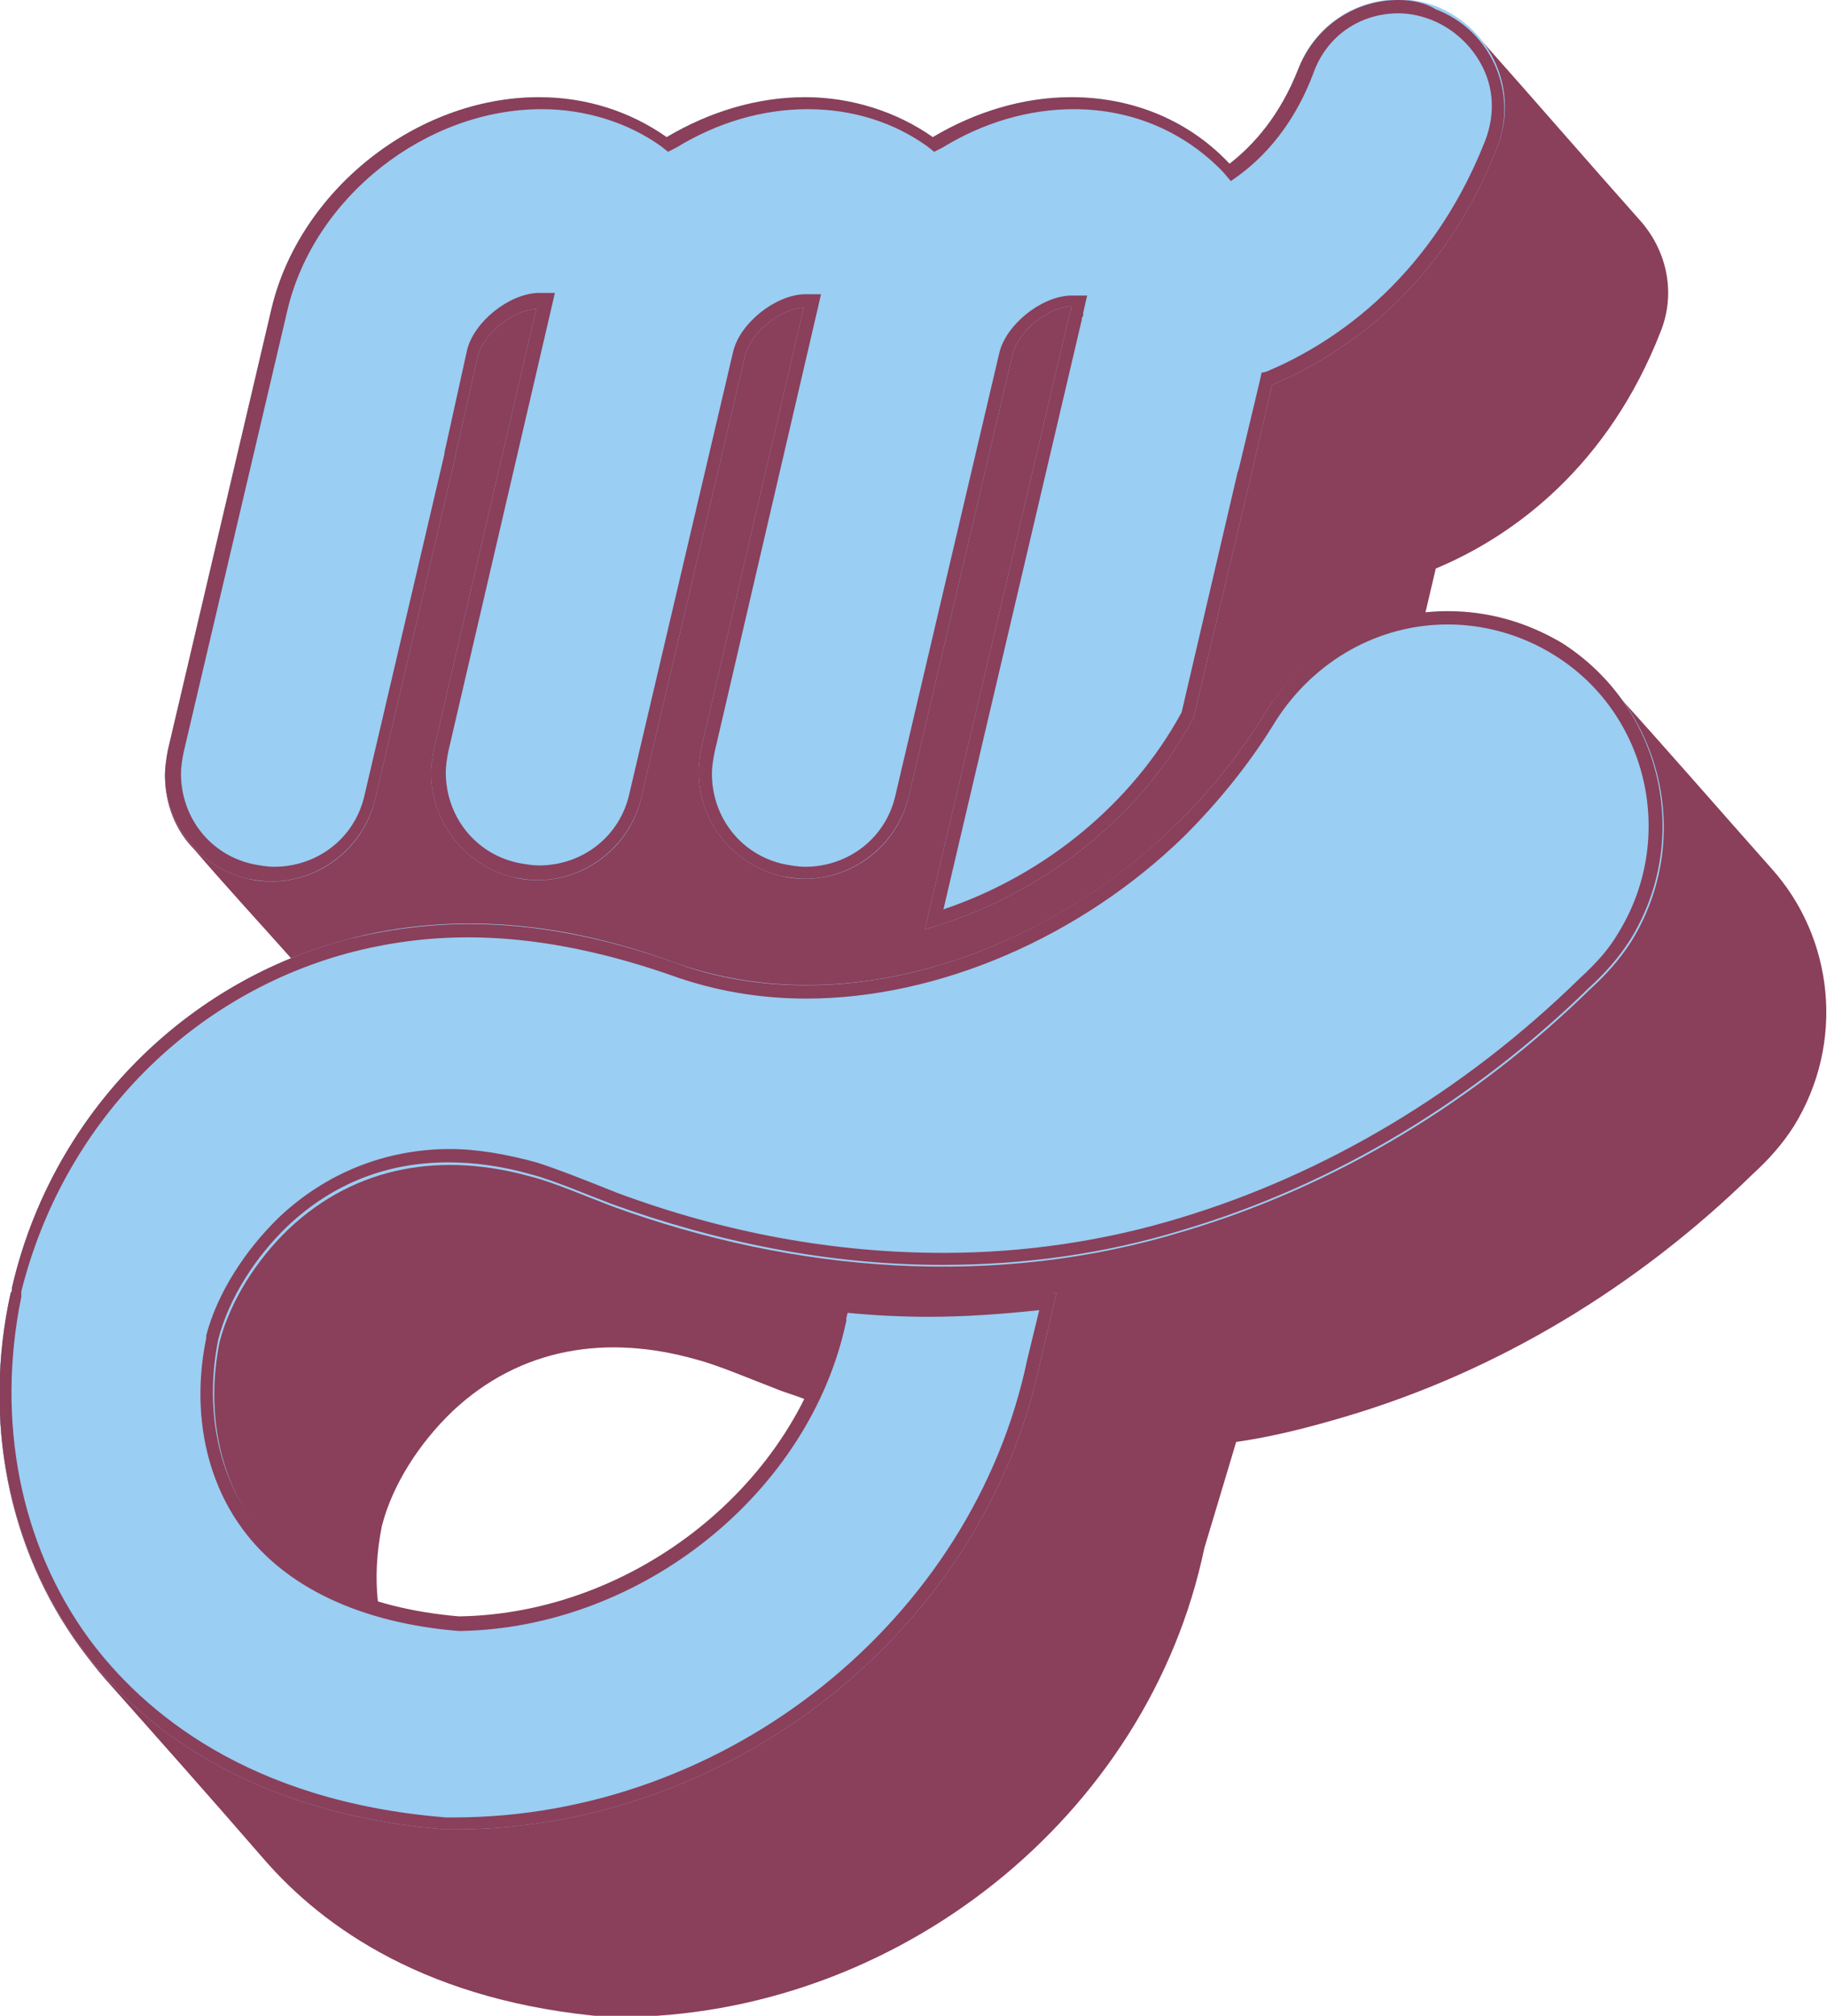 <?xml version="1.0" encoding="utf-8"?>
<!-- Generator: Adobe Illustrator 28.3.0, SVG Export Plug-In . SVG Version: 6.00 Build 0)  -->
<svg version="1.1" id="b" xmlns="http://www.w3.org/2000/svg" xmlns:xlink="http://www.w3.org/1999/xlink" x="0px" y="0px"
	 viewBox="0 0 137.3 151.4" style="enable-background:new 0 0 137.3 151.4;" xml:space="preserve">
<style type="text/css">
	.st0{fill:#8A3F5A;}
	.st1{fill:#9ACEF3;}
</style>
<g id="c">
	<path class="st0" d="M133.1,65.2c-4-4.5-7.9-9-11.9-13.4c-1.1-1.3-2.3-2.4-3.8-3.3c-3.2-2-6.8-2.7-10.3-2.4l0.8-3.4
		c6-2.5,13-7.8,16.9-17.8c1.2-3,0.4-6.2-1.6-8.4c-4-4.5-7.9-9-11.9-13.5c-0.8-1-2-1.9-3.3-2.4c-4.1-1.6-8.8,0.4-10.4,4.6
		c-1.4,3.6-3.4,5.8-5.2,7.2c-3-3.2-7.2-5-11.9-5c-3.6,0-7.2,1.1-10.4,3c-2.7-1.9-6.1-3-9.6-3c-3.6,0-7.2,1.1-10.4,3
		c-2.7-1.9-6-3-9.6-3c-9.2,0-18,7-20.1,15.9l-7.8,33.2c-0.1,0.6-0.2,1.2-0.2,1.8c0,2.1,0.8,4.1,2.2,5.5c2.4,2.8,4.9,5.5,7.3,8.2
		C11.5,76.2,3.5,85.5,0.9,96.8c0,0.2,0,0.3-0.1,0.4c-2.1,9.5-0.2,19.1,5.2,26.5c0.6,0.8,1.2,1.6,1.9,2.4c4,4.5,8,9,11.9,13.5
		c4.5,5.2,12.4,10.8,26,11.9c0.2,0,0.4,0,0.6,0h0c21,0,39.9-15.1,44.1-35.2l2.4-8c2.8-0.4,5.5-1.1,8.2-1.9
		c11.5-3.4,22-9.8,30.6-18.2c1.2-1.1,2.2-2.2,3.1-3.6C138.7,78.3,137.8,70.4,133.1,65.2L133.1,65.2z M28.7,114.6
		C28.7,114.6,28.7,114.6,28.7,114.6c0.8-3.1,2.8-6.2,5.3-8.6c5.1-4.8,11.6-5.8,18.3-3.9c1.6,0.4,4.4,1.6,6,2.2
		c0.7,0.3,1.5,0.5,2.2,0.8c-4.7,9.4-15,16.2-26,16.4c-2.2-0.2-4.2-0.6-6.1-1.2C28.2,118.5,28.3,116.6,28.7,114.6L28.7,114.6z"/>
	<g>
		<g>
			<path class="st1" d="M117.4,48.4c-7.6-4.7-17.5-2.4-22.3,5.1c-1.9,3.1-4.2,6-6.8,8.5C78.8,71.3,63.9,77,50.7,72.3
				c-7.9-2.9-16.3-4-24.8-1.7c-12.5,3.4-22.1,13.5-25,26.1c0,0.2,0,0.3-0.1,0.4c-2.1,9.5-0.2,19.1,5.2,26.5
				c4.1,5.6,12.3,12.6,27.5,13.8c0.2,0,0.4,0,0.6,0h0c21,0,39.9-15.1,44.1-35.2l1.2-5.1C74,98,68.5,98.1,63,97.6l-0.3,1.2
				c0,0,0,0.1,0,0.1c0,0.1,0,0.1,0,0.2c-2.6,12.5-14.9,22.3-28.1,22.5c-7.1-0.6-12.5-3.2-15.6-7.3c-2.6-3.6-3.5-8.5-2.5-13.5
				c0,0,0,0,0,0c0.8-3.1,2.8-6.2,5.2-8.5c5.1-4.8,11.6-5.8,18.3-3.9c1.6,0.4,4.4,1.6,6,2.2c13.7,5,28.8,6.2,42.9,1.9
				c11.5-3.4,22-9.8,30.6-18.2c1.2-1.1,2.2-2.2,3.1-3.6C127.3,63.1,125,53.1,117.4,48.4L117.4,48.4z"/>
			<path class="st1" d="M108,0.5c-4.1-1.6-8.8,0.4-10.4,4.6c-1.4,3.6-3.4,5.8-5.2,7.2c-3-3.2-7.2-5-11.9-5c-3.6,0-7.2,1.1-10.4,3
				c-2.7-1.9-6.1-3-9.6-3c-3.6,0-7.2,1.1-10.4,3c-2.7-1.9-6-3-9.6-3c-9.2,0-18,7-20.1,15.9l-7.8,33.2c-0.1,0.6-0.2,1.2-0.2,1.8
				c0,3.6,2.5,6.9,6.2,7.8c4.3,1,8.6-1.7,9.6-6l6-25.6c0,0,0,0,0-0.1l1.7-7.5c0.4-1.7,2.6-3.5,4.4-3.6l-7.7,33.1
				c-0.1,0.6-0.2,1.2-0.2,1.8c0,3.6,2.5,6.9,6.2,7.8c4.3,1,8.6-1.7,9.6-6l7.8-33.2c0.4-1.7,2.6-3.5,4.4-3.6l-7.7,33.1
				c-0.1,0.6-0.2,1.2-0.2,1.8c0,3.6,2.5,6.9,6.2,7.8c4.3,1,8.6-1.7,9.6-6l7.8-33.2c0.4-1.7,2.6-3.5,4.4-3.6l0,0.2
				c0,0.1-0.1,0.2-0.1,0.3L69.5,69.8c8.5-2.4,16.1-8.2,20.2-15.9L94,35.8l0,0l0,0l1.6-6.9c6-2.5,13-7.8,16.9-17.8
				C114.2,6.8,112.1,2.2,108,0.5L108,0.5z"/>
		</g>
		<g>
			<path class="st0" d="M108.8,46.9c2.8,0,5.6,0.8,8,2.3c7.1,4.4,9.2,13.8,4.8,20.9c-0.7,1.2-1.6,2.2-2.9,3.4
				C110,82,99.6,88.2,88.6,91.5C83,93.2,77,94.1,70.9,94.1c-8.2,0-16.4-1.5-24.5-4.5c-2-0.8-4.5-1.8-6.1-2.3c-2.2-0.6-4.4-1-6.5-1
				c-4.8,0-9.3,1.8-12.8,5.1c-2.6,2.5-4.7,5.8-5.5,8.9l0,0l0,0l0,0.1l0,0.1c-1.1,5.3-0.1,10.5,2.7,14.3c3.2,4.4,8.9,7.1,16.3,7.7
				l0,0h0c13.7-0.2,26.4-10.4,29.1-23.3c0,0,0-0.1,0-0.1l0-0.1l0.1-0.4c2,0.2,4.1,0.3,6.1,0.3c2.7,0,5.5-0.2,8.3-0.5l-0.9,3.7
				c-4.1,19.6-22.6,34.4-43.1,34.4c-0.2,0-0.4,0-0.6,0c-14.9-1.2-22.8-8-26.8-13.4c-5.2-7.1-7-16.4-5.1-25.7l0,0l0,0l0-0.2
				c0-0.1,0-0.2,0-0.2C4.7,84.6,14,74.9,26.1,71.6c3-0.8,6-1.2,9.1-1.2c4.8,0,9.9,1,15.1,2.8C53.6,74.4,57,75,60.6,75
				c9.9,0,20.6-4.6,28.4-12.2c2.5-2.5,4.9-5.4,6.9-8.7C98.8,49.6,103.6,46.9,108.8,46.9 M108.8,45.9c-5.4,0-10.6,2.7-13.7,7.6
				c-1.9,3.1-4.2,6-6.8,8.5C81.1,69,70.9,74,60.6,74c-3.3,0-6.7-0.5-9.9-1.7c-5-1.8-10.2-2.9-15.4-2.9c-3.1,0-6.2,0.4-9.4,1.2
				c-12.5,3.4-22.1,13.5-25,26.1c0,0.2,0,0.3-0.1,0.4c-2.1,9.5-0.2,19.1,5.2,26.5c4.1,5.6,12.3,12.6,27.5,13.8c0.2,0,0.4,0,0.6,0h0
				c21,0,39.9-15.1,44.1-35.2l1.2-5.1c-3.2,0.4-6.4,0.6-9.6,0.6c-2.3,0-4.6-0.1-6.9-0.3l-0.3,1.2c0,0,0,0.1,0,0.1c0,0.1,0,0.1,0,0.2
				c-2.6,12.5-14.9,22.3-28.1,22.5c-7.1-0.6-12.5-3.2-15.6-7.3c-2.6-3.6-3.5-8.5-2.5-13.5c0,0,0,0,0,0c0.8-3.1,2.8-6.2,5.2-8.5
				c3.5-3.3,7.6-4.8,12.1-4.8c2,0,4.1,0.3,6.2,0.9c1.6,0.4,4.4,1.6,6,2.2c8,2.9,16.4,4.6,24.9,4.6c6.1,0,12.1-0.8,18-2.6
				c11.5-3.4,22-9.8,30.6-18.2c1.2-1.1,2.2-2.2,3.1-3.6c4.7-7.6,2.4-17.5-5.1-22.3C114.7,46.7,111.8,45.9,108.8,45.9
				C108.8,45.9,108.8,45.9,108.8,45.9z"/>
			<path class="st0" d="M105.1,1c0.9,0,1.7,0.2,2.5,0.5c1.7,0.7,3.1,2,3.9,3.7s0.8,3.6,0.1,5.4c-4.3,10.9-12.1,15.5-16.4,17.3
				L94.8,28l-0.1,0.5l-1.6,6.7l0,0L93,35.5l-4.2,18c-3.7,6.8-10.2,12.2-17.9,14.8L81.3,24c0,0,0-0.1,0-0.1l0.1-0.2l0-0.2l0.3-1.3
				l-1.3,0c-2.2,0.1-4.8,2.2-5.3,4.3l-7.8,33.2c-0.7,3.2-3.5,5.4-6.8,5.4c-0.5,0-1.1-0.1-1.6-0.2c-3.2-0.7-5.4-3.5-5.4-6.8
				c0-0.5,0.1-1.1,0.2-1.6l7.7-33.1l0.3-1.3l-1.3,0c-2.2,0.1-4.8,2.2-5.3,4.3l-7.8,33.2c-0.7,3.2-3.5,5.4-6.8,5.4
				c-0.5,0-1.1-0.1-1.6-0.2c-3.2-0.7-5.4-3.5-5.4-6.8c0-0.5,0.1-1.1,0.2-1.6l7.7-33.1l0.3-1.3l-1.3,0c-2.2,0.1-4.8,2.2-5.3,4.3
				L33.4,34l0,0.1l-6,25.6c-0.7,3.2-3.5,5.4-6.8,5.4c-0.5,0-1.1-0.1-1.6-0.2c-3.2-0.7-5.4-3.5-5.4-6.8c0-0.5,0.1-1.1,0.2-1.6
				l7.8-33.2c2-8.5,10.4-15.1,19.1-15.1c3.3,0,6.5,1,9,2.8l0.5,0.4l0.6-0.3c3.1-1.9,6.5-2.9,9.9-2.9s6.5,1,9,2.8l0.5,0.4l0.6-0.3
				c3.1-1.9,6.5-2.9,9.9-2.9c4.4,0,8.3,1.7,11.2,4.7l0.6,0.7l0.7-0.5c2.4-1.8,4.3-4.4,5.5-7.6C99.7,2.7,102.2,1,105.1,1 M105.1,0
				c-3.2,0-6.2,1.9-7.5,5.1c-1.4,3.6-3.4,5.8-5.2,7.2c-3-3.2-7.2-5-11.9-5c-3.6,0-7.2,1.1-10.4,3c-2.7-1.9-6.1-3-9.6-3
				c-3.6,0-7.2,1.1-10.4,3c-2.7-1.9-6-3-9.6-3c-9.2,0-18,7-20.1,15.9l-7.8,33.2c-0.1,0.6-0.2,1.2-0.2,1.8c0,3.6,2.5,6.9,6.2,7.8
				c0.6,0.1,1.2,0.2,1.8,0.2c3.6,0,6.9-2.5,7.8-6.2l6-25.6c0,0,0,0,0-0.1l1.7-7.5c0.4-1.7,2.6-3.5,4.4-3.6l-7.7,33.1
				c-0.1,0.6-0.2,1.2-0.2,1.8c0,3.6,2.5,6.9,6.2,7.8c0.6,0.1,1.2,0.2,1.8,0.2c3.6,0,6.9-2.5,7.8-6.2l7.8-33.2
				c0.4-1.7,2.6-3.5,4.4-3.6l-7.7,33.1c-0.1,0.6-0.2,1.2-0.2,1.8c0,3.6,2.5,6.9,6.2,7.8c0.6,0.1,1.2,0.2,1.8,0.2
				c3.6,0,6.9-2.5,7.8-6.2l7.8-33.2c0.4-1.7,2.6-3.5,4.4-3.6l0,0.2c0,0.1-0.1,0.2-0.1,0.3L69.5,69.8c8.5-2.4,16.1-8.2,20.2-15.9
				L94,35.8l0,0l0,0l1.6-6.9c6-2.5,13-7.8,16.9-17.8c1.6-4.1-0.4-8.8-4.6-10.4C107.1,0.2,106.1,0,105.1,0L105.1,0L105.1,0z"/>
		</g>
	</g>
</g>
</svg>
